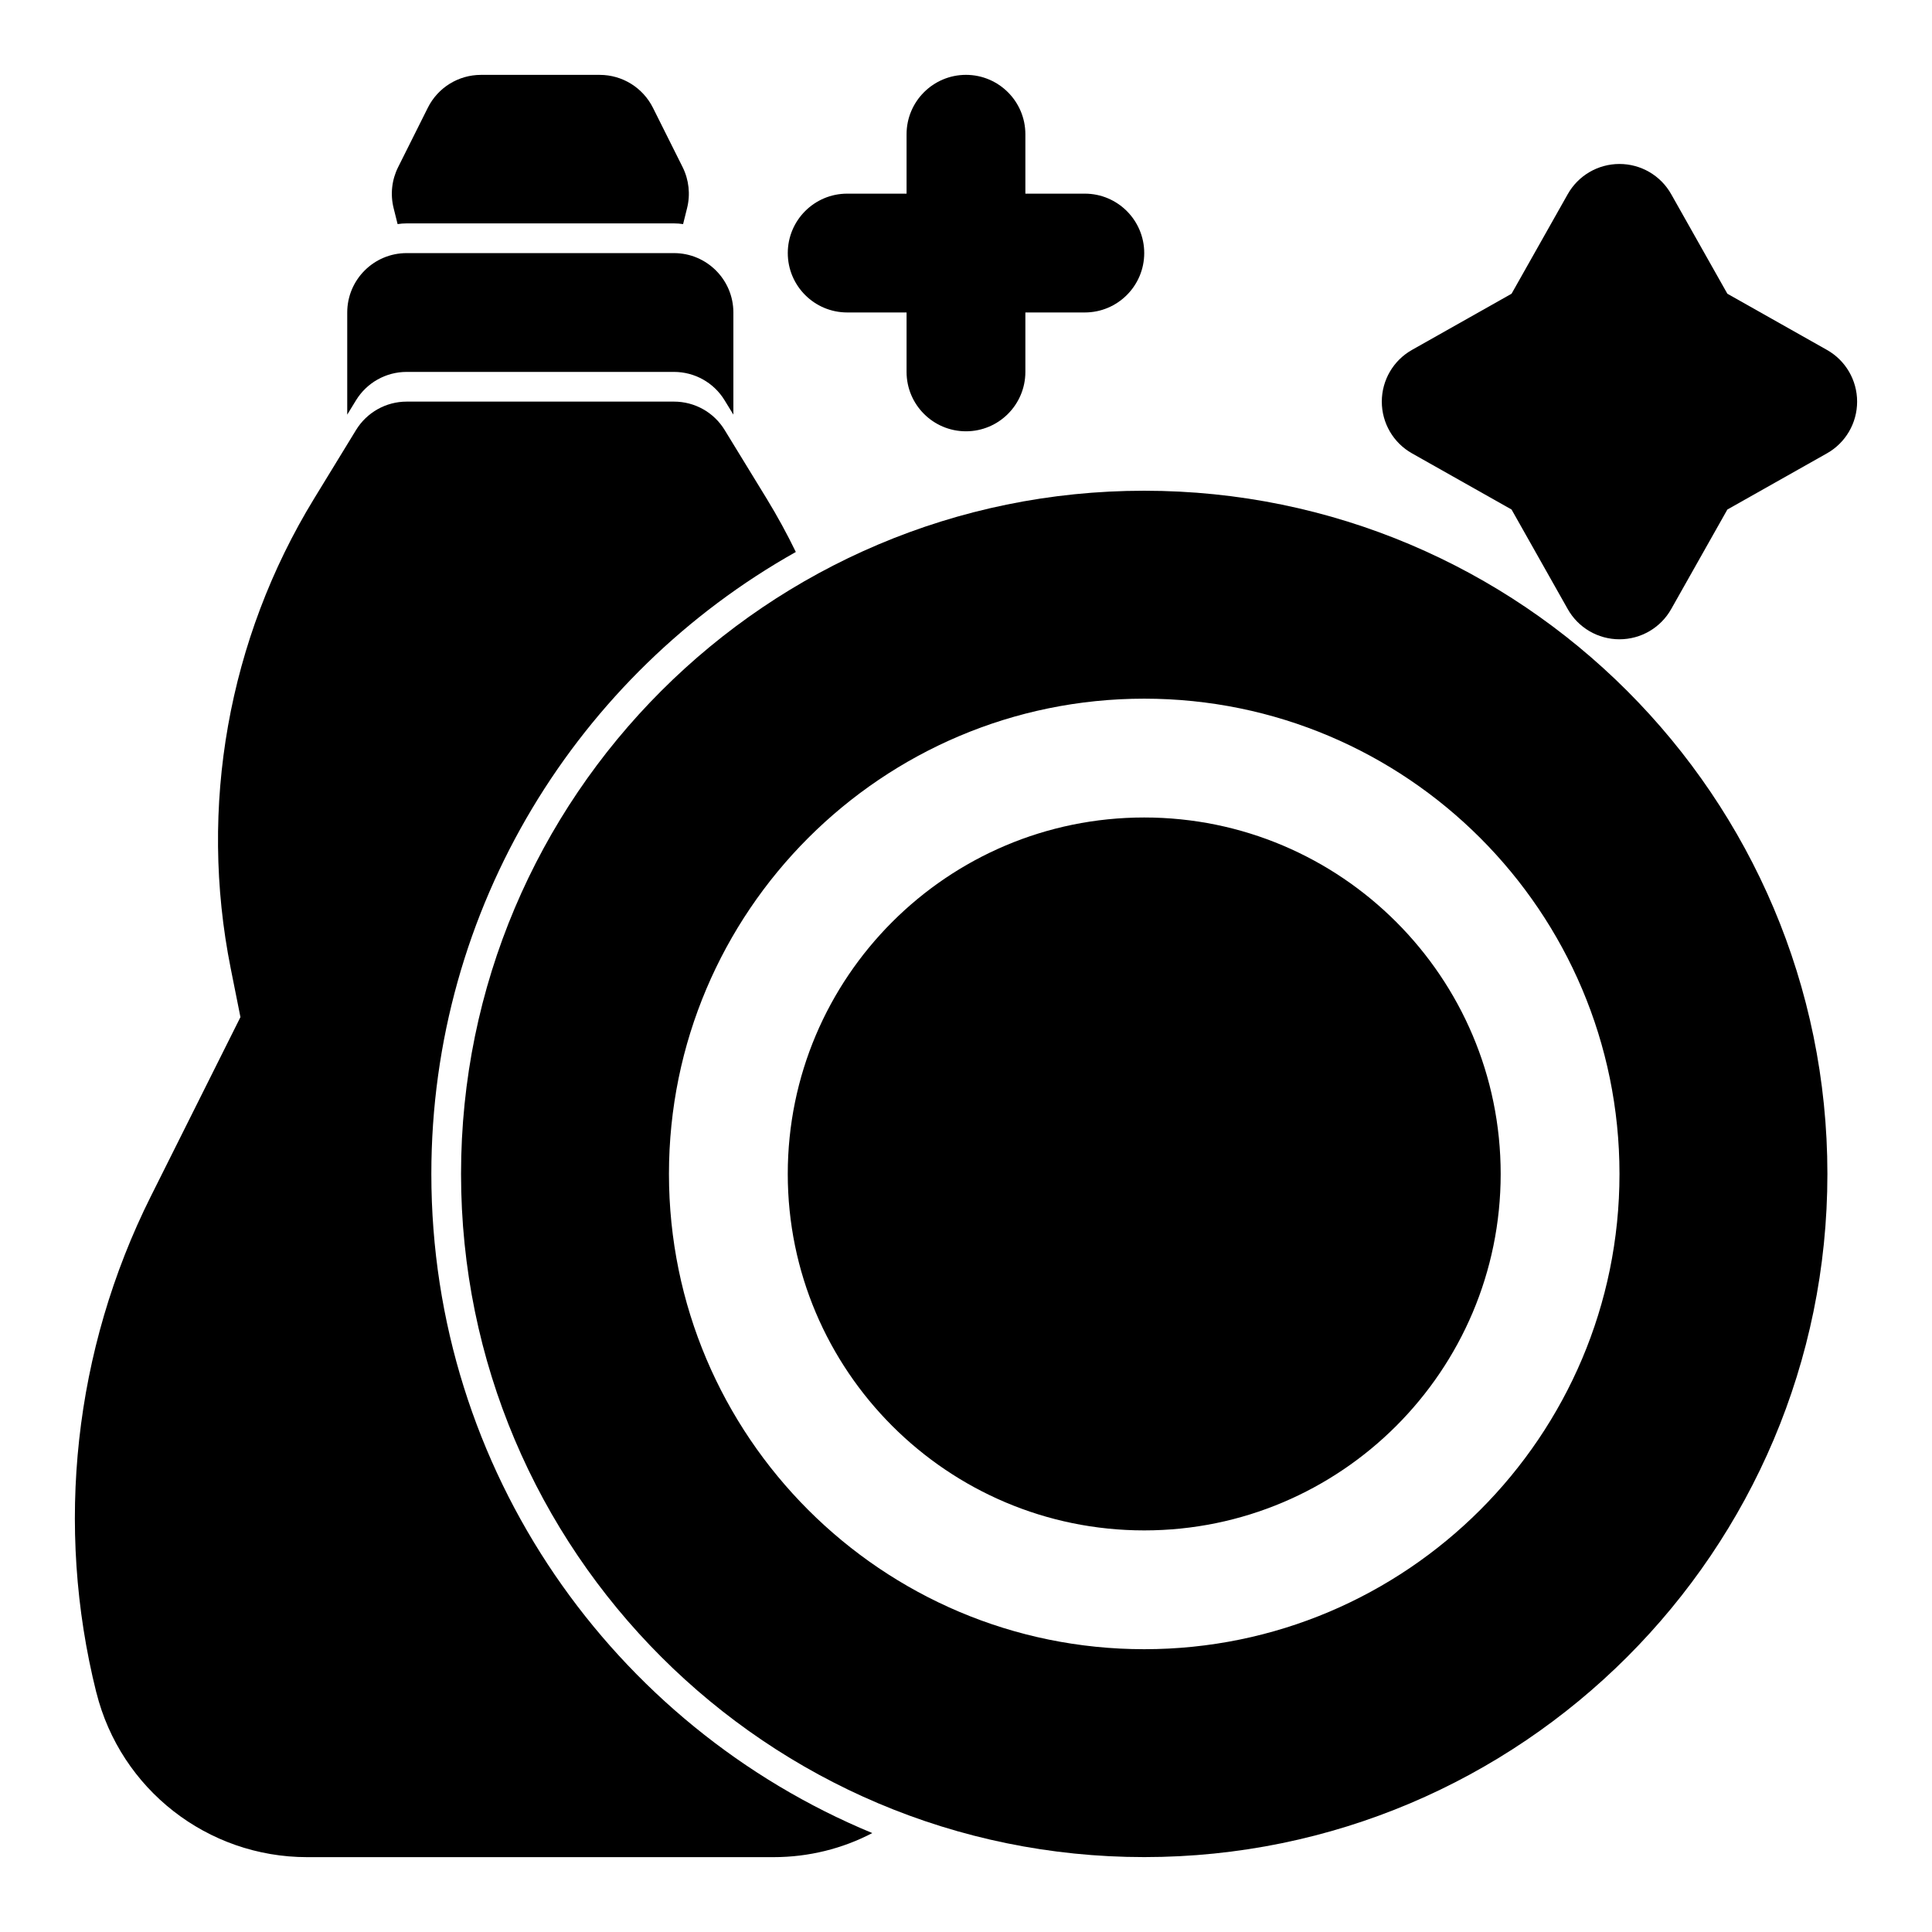 <?xml version="1.0" encoding="UTF-8"?>
<!-- Uploaded to: SVG Repo, www.svgrepo.com, Generator: SVG Repo Mixer Tools -->
<svg fill="#000000" width="800px" height="800px" version="1.1" viewBox="144 144 512 512" xmlns="http://www.w3.org/2000/svg">
 <g fill-rule="evenodd">
  <path d="m447.23 274.05c-99.926 0-181.05 81.129-181.05 181.05 0 99.926 81.129 181.05 181.05 181.05s181.05-81.129 181.05-181.05c0-99.926-81.129-181.05-181.05-181.05zm0 55.105c-69.512 0-125.95 56.441-125.95 125.95s56.441 125.95 125.95 125.95 125.95-56.441 125.95-125.95-56.441-125.95-125.95-125.95zm0 31.488c52.129 0 94.465 42.336 94.465 94.465 0 52.129-42.336 94.465-94.465 94.465-52.129 0-94.465-42.336-94.465-94.465 0-52.129 42.336-94.465 94.465-94.465z"/>
  <path d="m586.89 195.47c-2.785-4.961-8.031-8.016-13.715-8.016-5.684 0-10.926 3.055-13.715 8.016l-14.879 26.371-26.371 14.879c-4.961 2.785-8.016 8.031-8.016 13.715s3.055 10.926 8.016 13.715l26.371 14.879 14.879 26.371c2.785 4.961 8.031 8.016 13.715 8.016 5.684 0 10.926-3.055 13.715-8.016l14.879-26.371 26.371-14.879c4.961-2.785 8.016-8.031 8.016-13.715s-3.055-10.926-8.016-13.715l-26.371-14.879-14.879-26.371z"/>
  <path d="m384.25 179.58v62.977c0 8.691 7.055 15.742 15.742 15.742 8.691 0 15.742-7.055 15.742-15.742v-62.977c0-8.691-7.055-15.742-15.742-15.742-8.691 0-15.742 7.055-15.742 15.742z"/>
  <path d="m431.49 195.32h-62.977c-8.691 0-15.742 7.055-15.742 15.742 0 8.691 7.055 15.742 15.742 15.742h62.977c8.691 0 15.742-7.055 15.742-15.742 0-8.691-7.055-15.742-15.742-15.742z"/>
  <path d="m249.36 203.39c0.789-0.125 1.59-0.188 2.41-0.188h70.848c0.82 0 1.621 0.062 2.41 0.188l1.055-4.234c0.914-3.652 0.488-7.512-1.18-10.863l-7.871-15.742c-2.676-5.336-8.125-8.707-14.09-8.707h-31.488c-5.969 0-11.414 3.371-14.074 8.707l-7.871 15.742c-1.684 3.352-2.109 7.211-1.195 10.863l1.055 4.234z"/>
  <path d="m236.02 253.88 2.312-3.777c2.867-4.691 7.949-7.543 13.43-7.543h70.848c5.496 0 10.578 2.852 13.43 7.543l2.312 3.777v-27.062c0-8.691-7.055-15.742-15.742-15.742h-70.848c-8.691 0-15.742 7.055-15.742 15.742z"/>
  <path d="m375.16 629.78c-68.566-28.355-116.85-95.93-116.85-174.68 0-70.738 38.965-132.45 96.59-164.82-2.332-4.816-4.914-9.523-7.715-14.121-6.359-10.406-11.133-18.184-11.133-18.184-2.852-4.691-7.934-7.543-13.43-7.543h-70.848c-5.481 0-10.562 2.852-13.43 7.543 0 0-4.754 7.777-11.117 18.184-22.766 37.234-30.637 81.68-22.09 124.46l2.582 12.926-23.758 47.516c-20.34 40.699-25.457 87.332-14.438 131.46l0.016 0.016c6.406 25.648 29.441 43.625 55.859 43.625h123.59c9.367 0 18.309-2.266 26.168-6.375zm-14.121-324.89c1.59 4.457 2.961 8.973 4.078 13.57 1.512 6.219-0.898 12.754-6.109 16.5-37.297 26.844-61.34 70.707-61.34 120.14 0 8.691 27.695 110.22 28.133 109.83 5.809-5.086 14.453-5.211 20.402-0.301l17.477 14.422 23.836 12.941c4.109 2.234 7.008 6.156 7.918 10.723 0.93 4.582-0.219 9.32-3.133 12.957-0.789 0.992-1.605 1.938-2.457 2.867-67.414-23.711-115.8-87.961-115.8-163.44 0-64.219 35.031-120.32 86.984-150.21z"/>
 </g>
</svg>